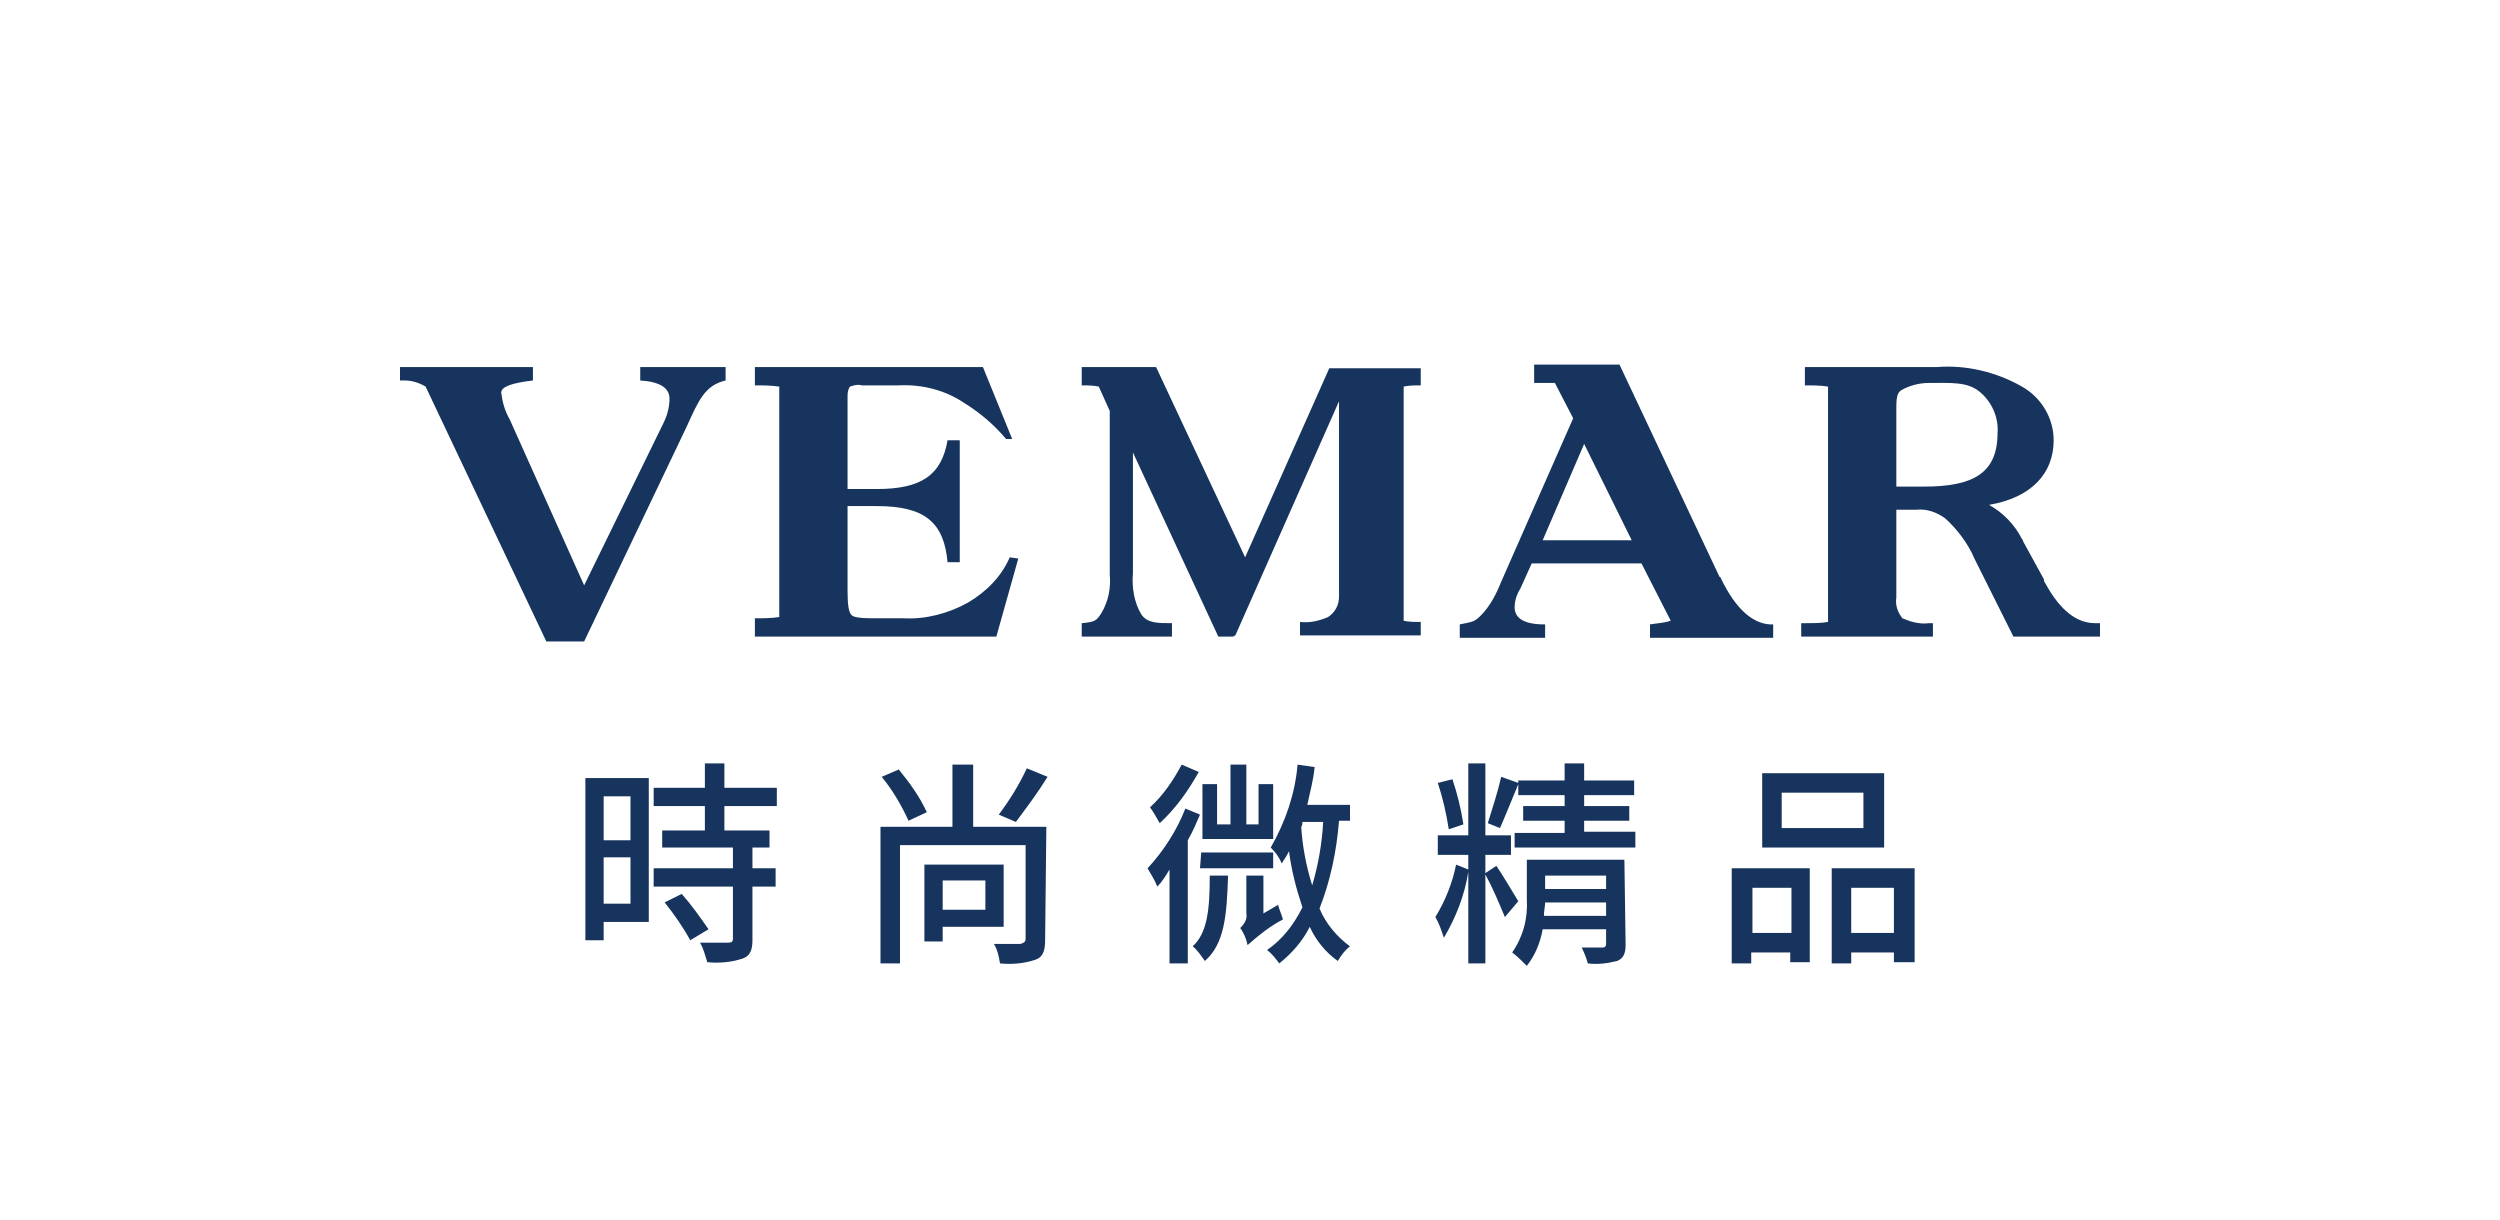 <?xml version="1.0" encoding="utf-8"?>
<!-- Generator: Adobe Illustrator 26.3.1, SVG Export Plug-In . SVG Version: 6.00 Build 0)  -->
<svg version="1.1" id="圖層_1" xmlns="http://www.w3.org/2000/svg" xmlns:xlink="http://www.w3.org/1999/xlink" x="0px" y="0px"
	 viewBox="0 0 205 100" style="enable-background:new 0 0 205 100;" xml:space="preserve">
<style type="text/css">
	.st0{fill:none;}
	.st1{fill:#16345D;}
</style>
<rect id="矩形_24" y="0" class="st0" width="205" height="100"/>
<g>
	<path id="路径_72_00000139280703875413082280000017492093452453797284_" class="st1" d="M52.5,31.2c1.6,0.1,2.4,0.6,2.4,1.5
		c0,0.7-0.2,1.4-0.5,2l-6.5,13.3l-6.1-13.6c-0.4-0.7-0.6-1.4-0.7-2.2c0-0.5,0.9-0.8,2.6-1v-1.1H32.8v1.1h0.4c0.6,0,1.2,0.2,1.7,0.5
		l9.9,20.9h3.1l0,0h0L56.3,35v0c1-2.2,1.5-3.4,3.2-3.8v-1.1h-7L52.5,31.2z M79.4,49.4c-1.6,0.9-3.5,1.4-5.3,1.3h-2.6
		c-1,0-1.6-0.1-1.7-0.3c-0.2-0.2-0.3-0.8-0.3-1.9v-7h2.4c3.9,0,5.5,1.3,5.8,4.6h1V36.1h-1c-0.5,2.9-2.2,4-5.8,4h-2.4v-7.7
		c0-0.3,0.1-0.6,0.2-0.7c0.3-0.1,0.6-0.2,1-0.1h3c1.9-0.1,3.8,0.4,5.3,1.4c1.3,0.8,2.5,1.8,3.5,3H83l-2.4-5.9H61.9v1.5
		c0.7,0,1.3,0,2,0.1v18.9c-0.7,0.1-1.3,0.1-2,0.1v1.5h19.8l1.8-6.4l-0.7-0.1C82.1,47.3,80.9,48.5,79.4,49.4z M102.1,45.7l-7.3-15.6
		h-6.1v1.5c0.5,0,0.9,0,1.4,0.1l0.9,2v13.4c0.1,1.1-0.1,2.2-0.7,3.2c-0.4,0.6-0.5,0.7-1.6,0.8v1.1h7.4v-1.1c-1.2,0-2,0-2.5-0.7
		c-0.6-1-0.8-2.2-0.7-3.4l0-9.9l7,15.1h1.2l0.2-0.1l8.5-19.2v16c0,0.7-0.3,1.3-0.9,1.7c-0.7,0.3-1.5,0.5-2.3,0.4v1.1h9.9v-1.1
		c-0.5,0-1,0-1.4-0.1V31.7c0.5-0.1,0.9-0.1,1.4-0.1v-1.4H109L102.1,45.7z M141.1,47.4c0,0,0-0.1-0.1-0.1l-8.2-17.4h-7v1.5h1.7
		l1.5,2.9l-5.9,13.4c-0.4,1-0.9,2-1.7,2.8c-0.5,0.5-0.7,0.5-1.7,0.7v1.1h7v-1.1h-0.1c-1.6,0-2.4-0.5-2.4-1.4c0-0.6,0.2-1.1,0.5-1.6
		l0.9-2h9l2.4,4.7c-0.6,0.2-1.1,0.2-1.7,0.3v1.1h10.1v-1.1h-0.3C143.8,51.1,142.4,50.1,141.1,47.4L141.1,47.4z M126.5,44.3l3.4-7.9
		l3.9,7.9H126.5z M171.8,51.1c-1.4,0-2.8-0.9-4.1-3.3c-0.1-0.1-0.1-0.2-0.1-0.3l-1.7-3.1c0-0.1-0.1-0.2-0.1-0.2
		c-0.6-1.2-1.6-2.2-2.7-2.8c3.5-0.6,5.3-2.6,5.3-5.3c0-1.8-1-3.5-2.6-4.4c-2.1-1.2-4.6-1.8-7-1.6H148v1.5c0.6,0,1.3,0,1.9,0.1V51
		c-0.6,0.1-1.2,0.1-1.9,0.1h-0.3v1.1h10.8v-1.1h-0.3c-0.8,0.1-1.5-0.1-2.2-0.4c-0.4-0.5-0.6-1.1-0.5-1.7v-7.2h1.6
		c0.9-0.1,1.7,0.2,2.4,0.7c1,0.9,1.9,2.1,2.4,3.3l3.2,6.4h7.1v-1.1L171.8,51.1z M157.8,39.9h-2.3v-6.5c0-0.9,0.1-1.2,0.4-1.4
		c0.7-0.4,1.5-0.6,2.3-0.6c1.8,0,3.1-0.1,4.1,0.7c1,0.8,1.6,2.1,1.5,3.4C163.8,38.8,161.8,39.9,157.8,39.9z"/>
	<path id="路径_94_00000008856389342126463630000002269987038668338355_" class="st1" d="M51.7,65.3v3.6h-2.2v-3.6H51.7z
		 M49.5,74.1v-3.8h2.2v3.8H49.5z M53.2,63.8H48v13.3h1.5v-1.5h3.7V63.8z M54.5,74c0.8,1,1.5,2,2.1,3.1l1.5-0.9c-0.7-1-1.4-2-2.2-2.9
		L54.5,74z M63.7,66.1v-1.5h-4.3v-2h-1.6v2h-4.2v1.5h4.2v2h-3.5v1.4h5.8v1.7h-6.5v1.5h6.5v4.3c0,0.2-0.1,0.3-0.4,0.3
		c-0.3,0-1.3,0-2.3,0c0.3,0.5,0.4,1,0.6,1.6c1,0.1,2,0,2.9-0.3c0.6-0.2,0.8-0.7,0.8-1.5v-4.4h1.9v-1.5h-1.9v-1.7h1.4v-1.4h-3.7v-2
		H63.7z M84.2,63c-0.6,1.3-1.4,2.6-2.3,3.8l1.4,0.6c0.9-1.2,1.8-2.4,2.6-3.7L84.2,63z M76,66.6c-0.6-1.3-1.4-2.4-2.3-3.5l-1.4,0.6
		c0.9,1.1,1.6,2.3,2.2,3.6L76,66.6z M80.8,72.2v2.4h-3.5v-2.4H80.8z M82.3,76v-5.1h-6.5v6.3h1.5V76H82.3z M85.8,67.8h-6v-5.1h-1.7
		v5.1h-5.9V79h1.6v-9.7h10.3v7.7c0,0.2-0.1,0.3-0.4,0.4c-0.3,0-1.3,0-2.2,0c0.3,0.5,0.4,1,0.5,1.6c1,0.1,2,0,2.9-0.3
		c0.6-0.2,0.8-0.7,0.8-1.6L85.8,67.8z M104.4,64.3h-1.2v3.3h-1v-4.9h-1.3v4.9h-1.1v-3.3h-1.2v4.5h5.8V64.3z M96.9,62.7
		c-0.7,1.3-1.5,2.5-2.6,3.5c0.3,0.4,0.5,0.8,0.8,1.3c1.3-1.2,2.3-2.6,3.2-4.2L96.9,62.7z M97.2,66.3c-0.7,1.8-1.8,3.5-3.1,4.9
		c0.3,0.5,0.6,1,0.8,1.5c0.4-0.4,0.7-0.9,1-1.4V79h1.5V68.9c0.4-0.7,0.7-1.4,1-2.1L97.2,66.3z M98.4,71.2h6v-1.3h-5.9L98.4,71.2z
		 M99.2,71.8c0,2.8-0.2,4.7-1.4,5.8c0.4,0.3,0.7,0.8,1,1.2c1.6-1.4,1.8-3.7,1.9-7L99.2,71.8z M103.6,74.9v-3.1h-1.4v3.1
		c0.1,0.5-0.2,0.9-0.5,1.2c0.3,0.4,0.5,0.9,0.6,1.4c0.9-0.8,1.9-1.6,2.9-2.1c-0.1-0.4-0.3-0.8-0.4-1.2L103.6,74.9z M108.5,67.4
		c-0.1,1.8-0.4,3.5-0.9,5.2c-0.5-1.6-0.8-3.2-0.9-4.8c0.1-0.1,0.1-0.3,0.1-0.4L108.5,67.4z M110.7,67.4V66h-3.5c0.2-1,0.5-2,0.6-3.1
		l-1.4-0.2c-0.2,2.4-1,4.7-2.2,6.8c0.4,0.4,0.7,0.8,0.9,1.3c0.2-0.3,0.4-0.6,0.6-1c0.2,1.6,0.6,3.1,1.1,4.6
		c-0.7,1.4-1.6,2.6-2.9,3.5c0.4,0.3,0.7,0.7,1,1.1c1-0.8,1.9-1.8,2.5-3c0.5,1.1,1.3,2.1,2.3,2.8c0.3-0.5,0.6-0.9,1-1.2
		c-1.1-0.8-2-1.9-2.5-3.1c0.9-2.3,1.4-4.7,1.6-7.2H110.7z M120,67.6c-0.2-1.3-0.5-2.5-0.9-3.7l-1.2,0.3c0.4,1.2,0.7,2.5,0.9,3.8
		L120,67.6z M124.5,73.9c-0.3-0.5-1.5-2.5-1.8-2.9l-0.9,0.6v-1.5h2.1v-1.6h-2.1v-5.9h-1.4v5.9h-2.5v1.6h2.5v1.2l-1-0.4
		c-0.3,1.5-0.9,3-1.7,4.3c0.3,0.5,0.5,1.1,0.7,1.7c1-1.7,1.7-3.5,2-5.4V79h1.4v-7.3c0.6,1.1,1.1,2.3,1.6,3.5L124.5,73.9z
		 M126.6,75.1c0-0.4,0.1-0.8,0.1-1.1h5v1.1L126.6,75.1z M131.7,71.8v1.1h-5v-1.1H131.7z M133.2,70.5h-8v3.2c0.1,1.6-0.3,3.1-1.2,4.4
		c0.4,0.3,0.8,0.7,1.2,1.1c0.7-0.9,1.1-1.9,1.3-3h5.2v1.2c0,0.2-0.1,0.3-0.3,0.3c-0.2,0-0.9,0-1.7,0c0.2,0.4,0.4,0.9,0.5,1.3
		c0.8,0.1,1.6,0,2.4-0.2c0.5-0.2,0.7-0.6,0.7-1.3L133.2,70.5z M129.9,68.3v-1h3.7v-1.2h-3.7v-0.9h4.1V64h-4.1v-1.4h-1.6V64h-3.8v0.2
		l-1.4-0.5c-0.3,1.3-0.7,2.5-1.1,3.8l1,0.4c0.4-0.9,1-2.4,1.5-3.6l0,0.9h3.8v0.9h-3.4v1.2h3.4v1h-4.1v1.2h9.9v-1.3H129.9z
		 M152.8,67.9h-6.7V65h6.7V67.9z M154.5,63.4h-10v6.1h10L154.5,63.4z M146.9,72.8v3.7h-3.2v-3.7H146.9z M142,79h1.6v-0.9h3.2v0.8
		h1.6v-7.7H142V79z M151.8,76.5v-3.7h3.5v3.7H151.8z M150.2,71.2V79h1.6v-0.9h3.5v0.8h1.7v-7.7H150.2z"/>
</g>
</svg>
